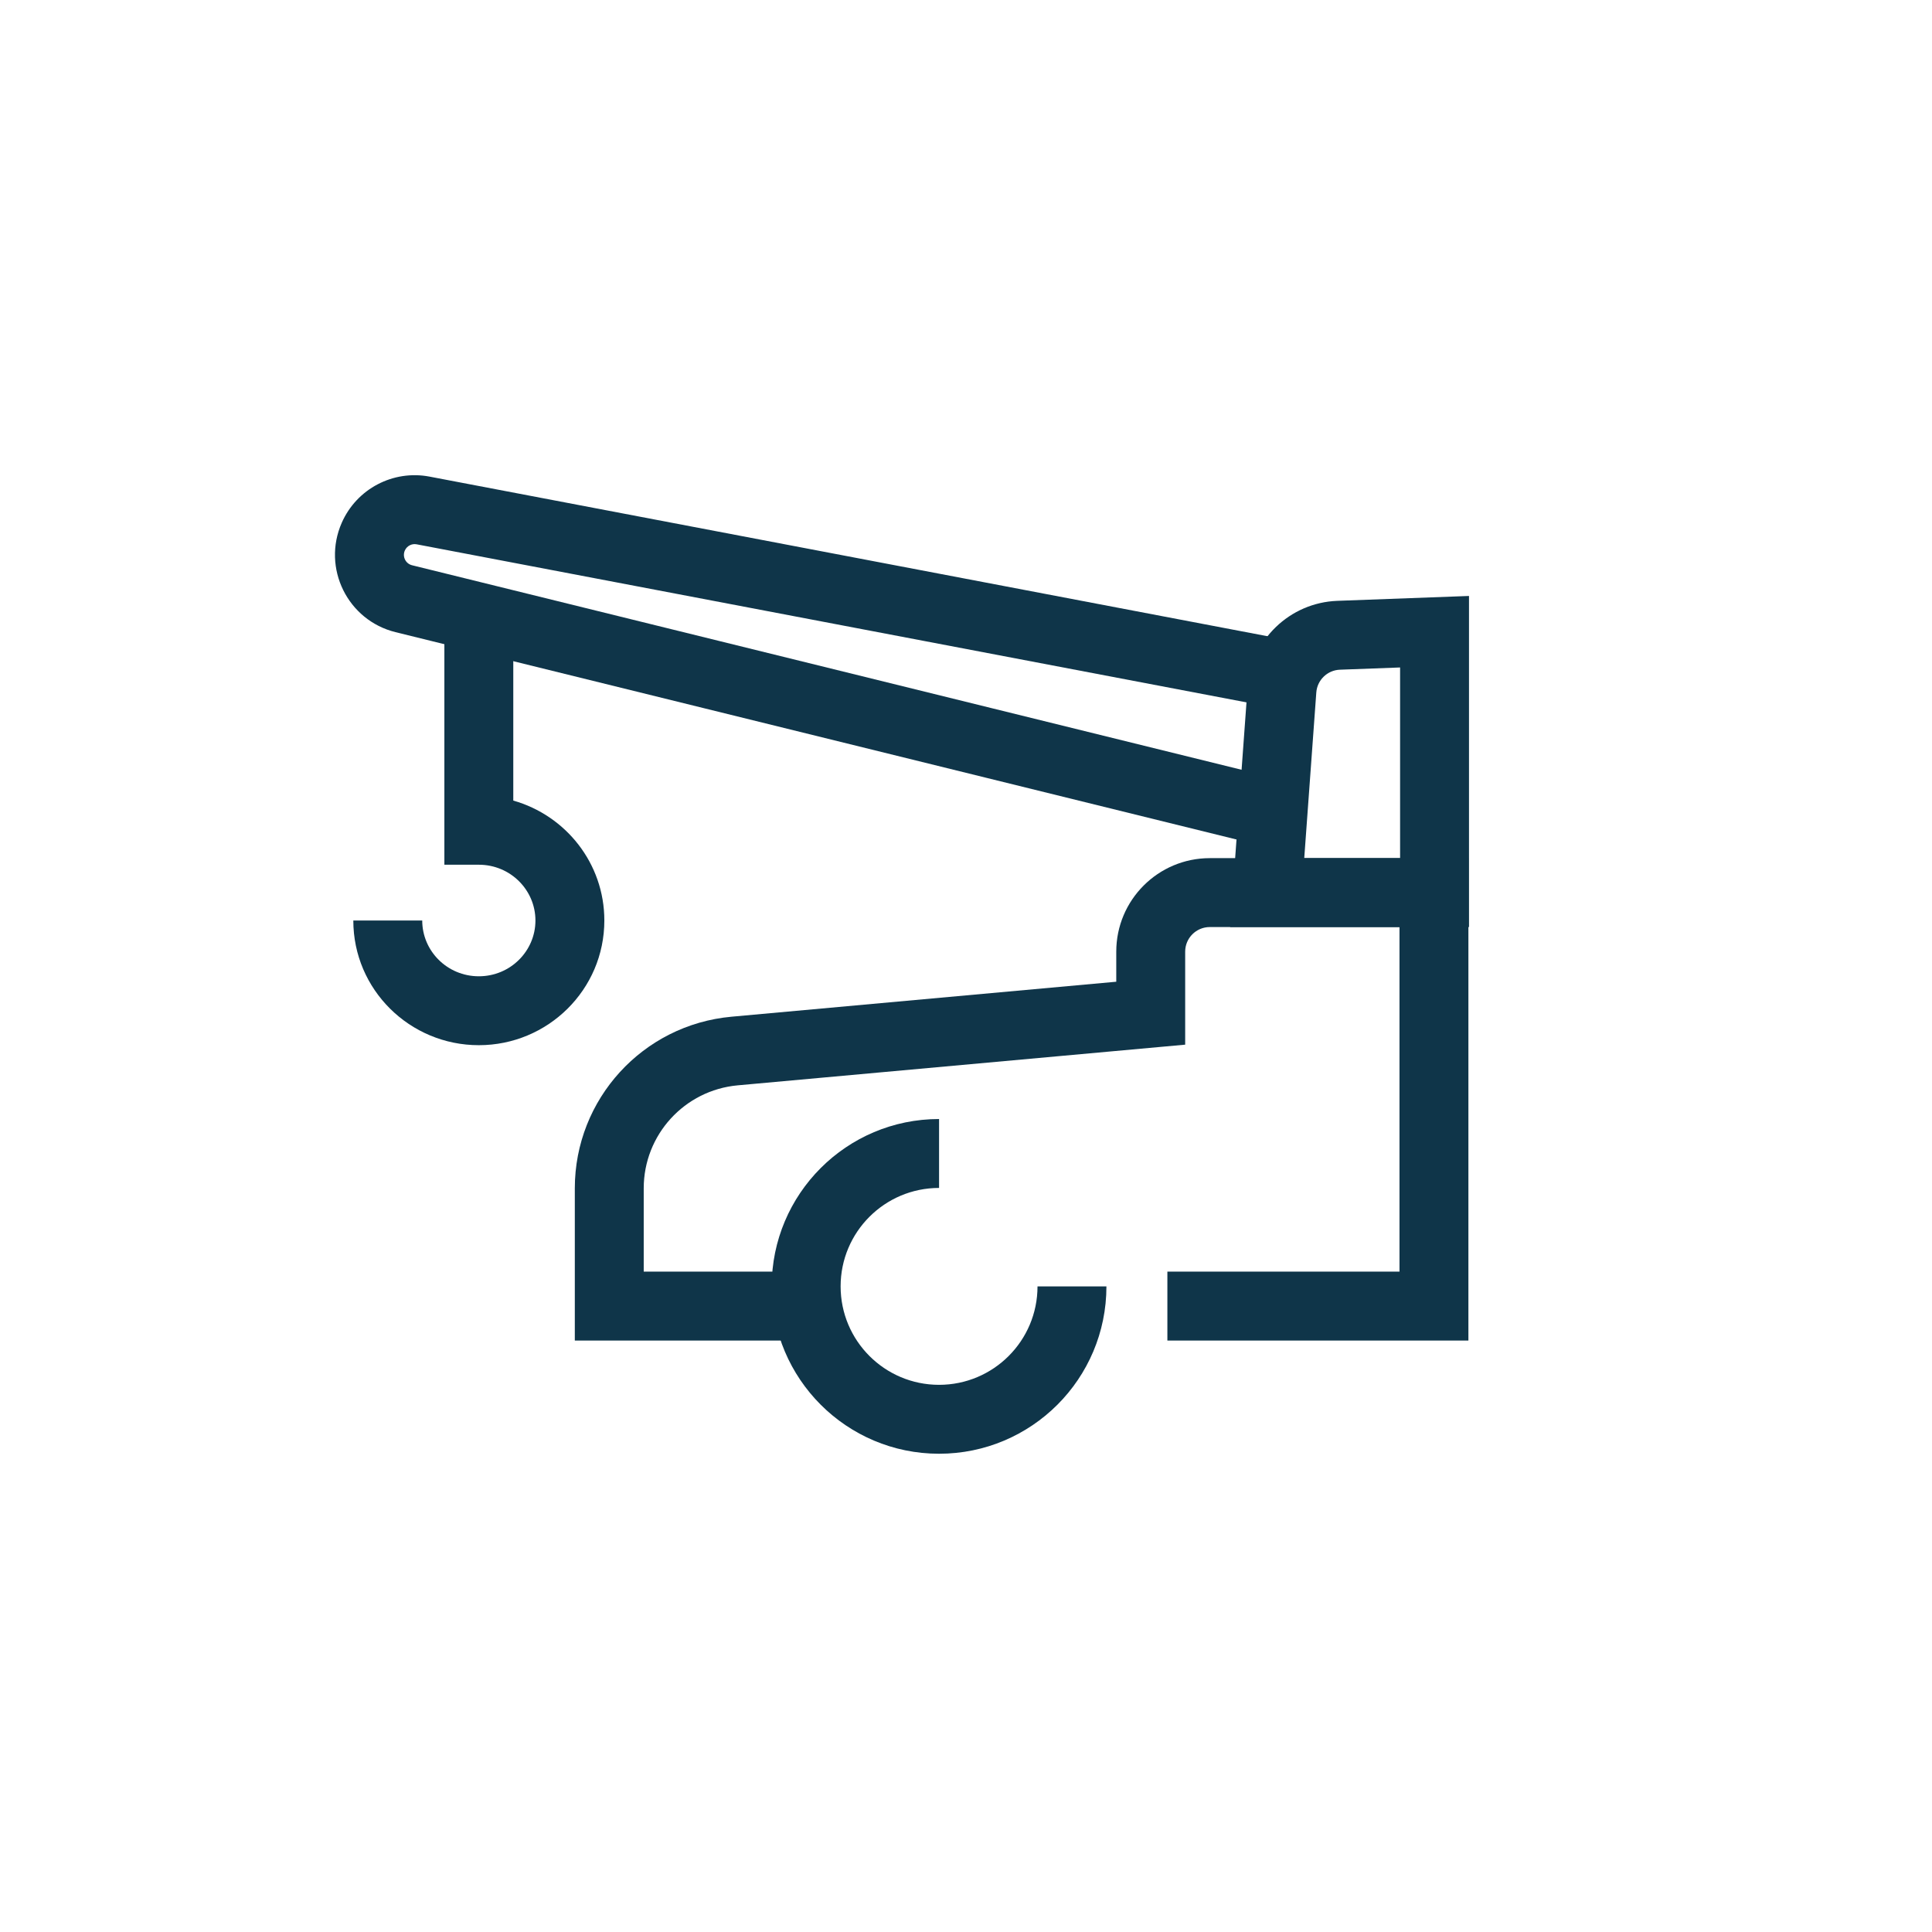 <svg width="256" height="256" viewBox="0 0 256 256" fill="none" xmlns="http://www.w3.org/2000/svg">
<path fill-rule="evenodd" clip-rule="evenodd" d="M160.304 122.839C158.503 122.839 157.042 124.299 157.042 126.101V138.423L97.754 143.813C90.699 144.454 85.297 150.369 85.297 157.453V168.495H105.842V177.627H76.166V157.453C76.166 145.646 85.169 135.788 96.927 134.719L147.911 130.084V126.101C147.911 119.256 153.46 113.708 160.304 113.708H194.571V177.627H154.684V168.495H185.44V122.839H160.304Z" fill="#0F3549"/>
<path fill-rule="evenodd" clip-rule="evenodd" d="M194.65 78.968V122.839H162.999L165.31 91.098C165.769 84.795 170.896 79.848 177.211 79.614L194.65 78.968ZM185.519 88.443L177.549 88.739C175.887 88.8 174.538 90.102 174.417 91.761L172.819 113.708H185.519V88.443Z" fill="#0F3549"/>
<path fill-rule="evenodd" clip-rule="evenodd" d="M45.284 69.269C47.264 64.77 52.088 62.234 56.917 63.154L171.052 84.894L169.344 93.864L55.208 72.124C54.558 72 53.908 72.342 53.642 72.948C53.286 73.755 53.745 74.688 54.602 74.9L168.897 103.079L166.711 111.945L52.416 83.766C46.053 82.197 42.644 75.268 45.284 69.269Z" fill="#0F3549"/>
<path fill-rule="evenodd" clip-rule="evenodd" d="M68.013 106.081V80.444H58.882V114.581H63.447C67.629 114.581 70.948 117.929 70.948 121.971C70.948 126.013 67.629 129.362 63.447 129.362C59.265 129.362 55.947 126.013 55.947 121.971H46.816C46.816 131.135 54.301 138.493 63.447 138.493C72.593 138.493 80.079 131.135 80.079 121.971C80.079 114.392 74.959 108.048 68.013 106.081Z" fill="#0F3549"/>
<path fill-rule="evenodd" clip-rule="evenodd" d="M124.431 157.408C117.227 157.408 111.386 163.248 111.386 170.452C111.386 177.657 117.227 183.497 124.431 183.497C131.635 183.497 137.476 177.657 137.476 170.452H146.607C146.607 182.7 136.678 192.628 124.431 192.628C112.184 192.628 102.255 182.7 102.255 170.452C102.255 158.205 112.184 148.276 124.431 148.276V157.408Z" fill="#0F3549"/>
</svg>
